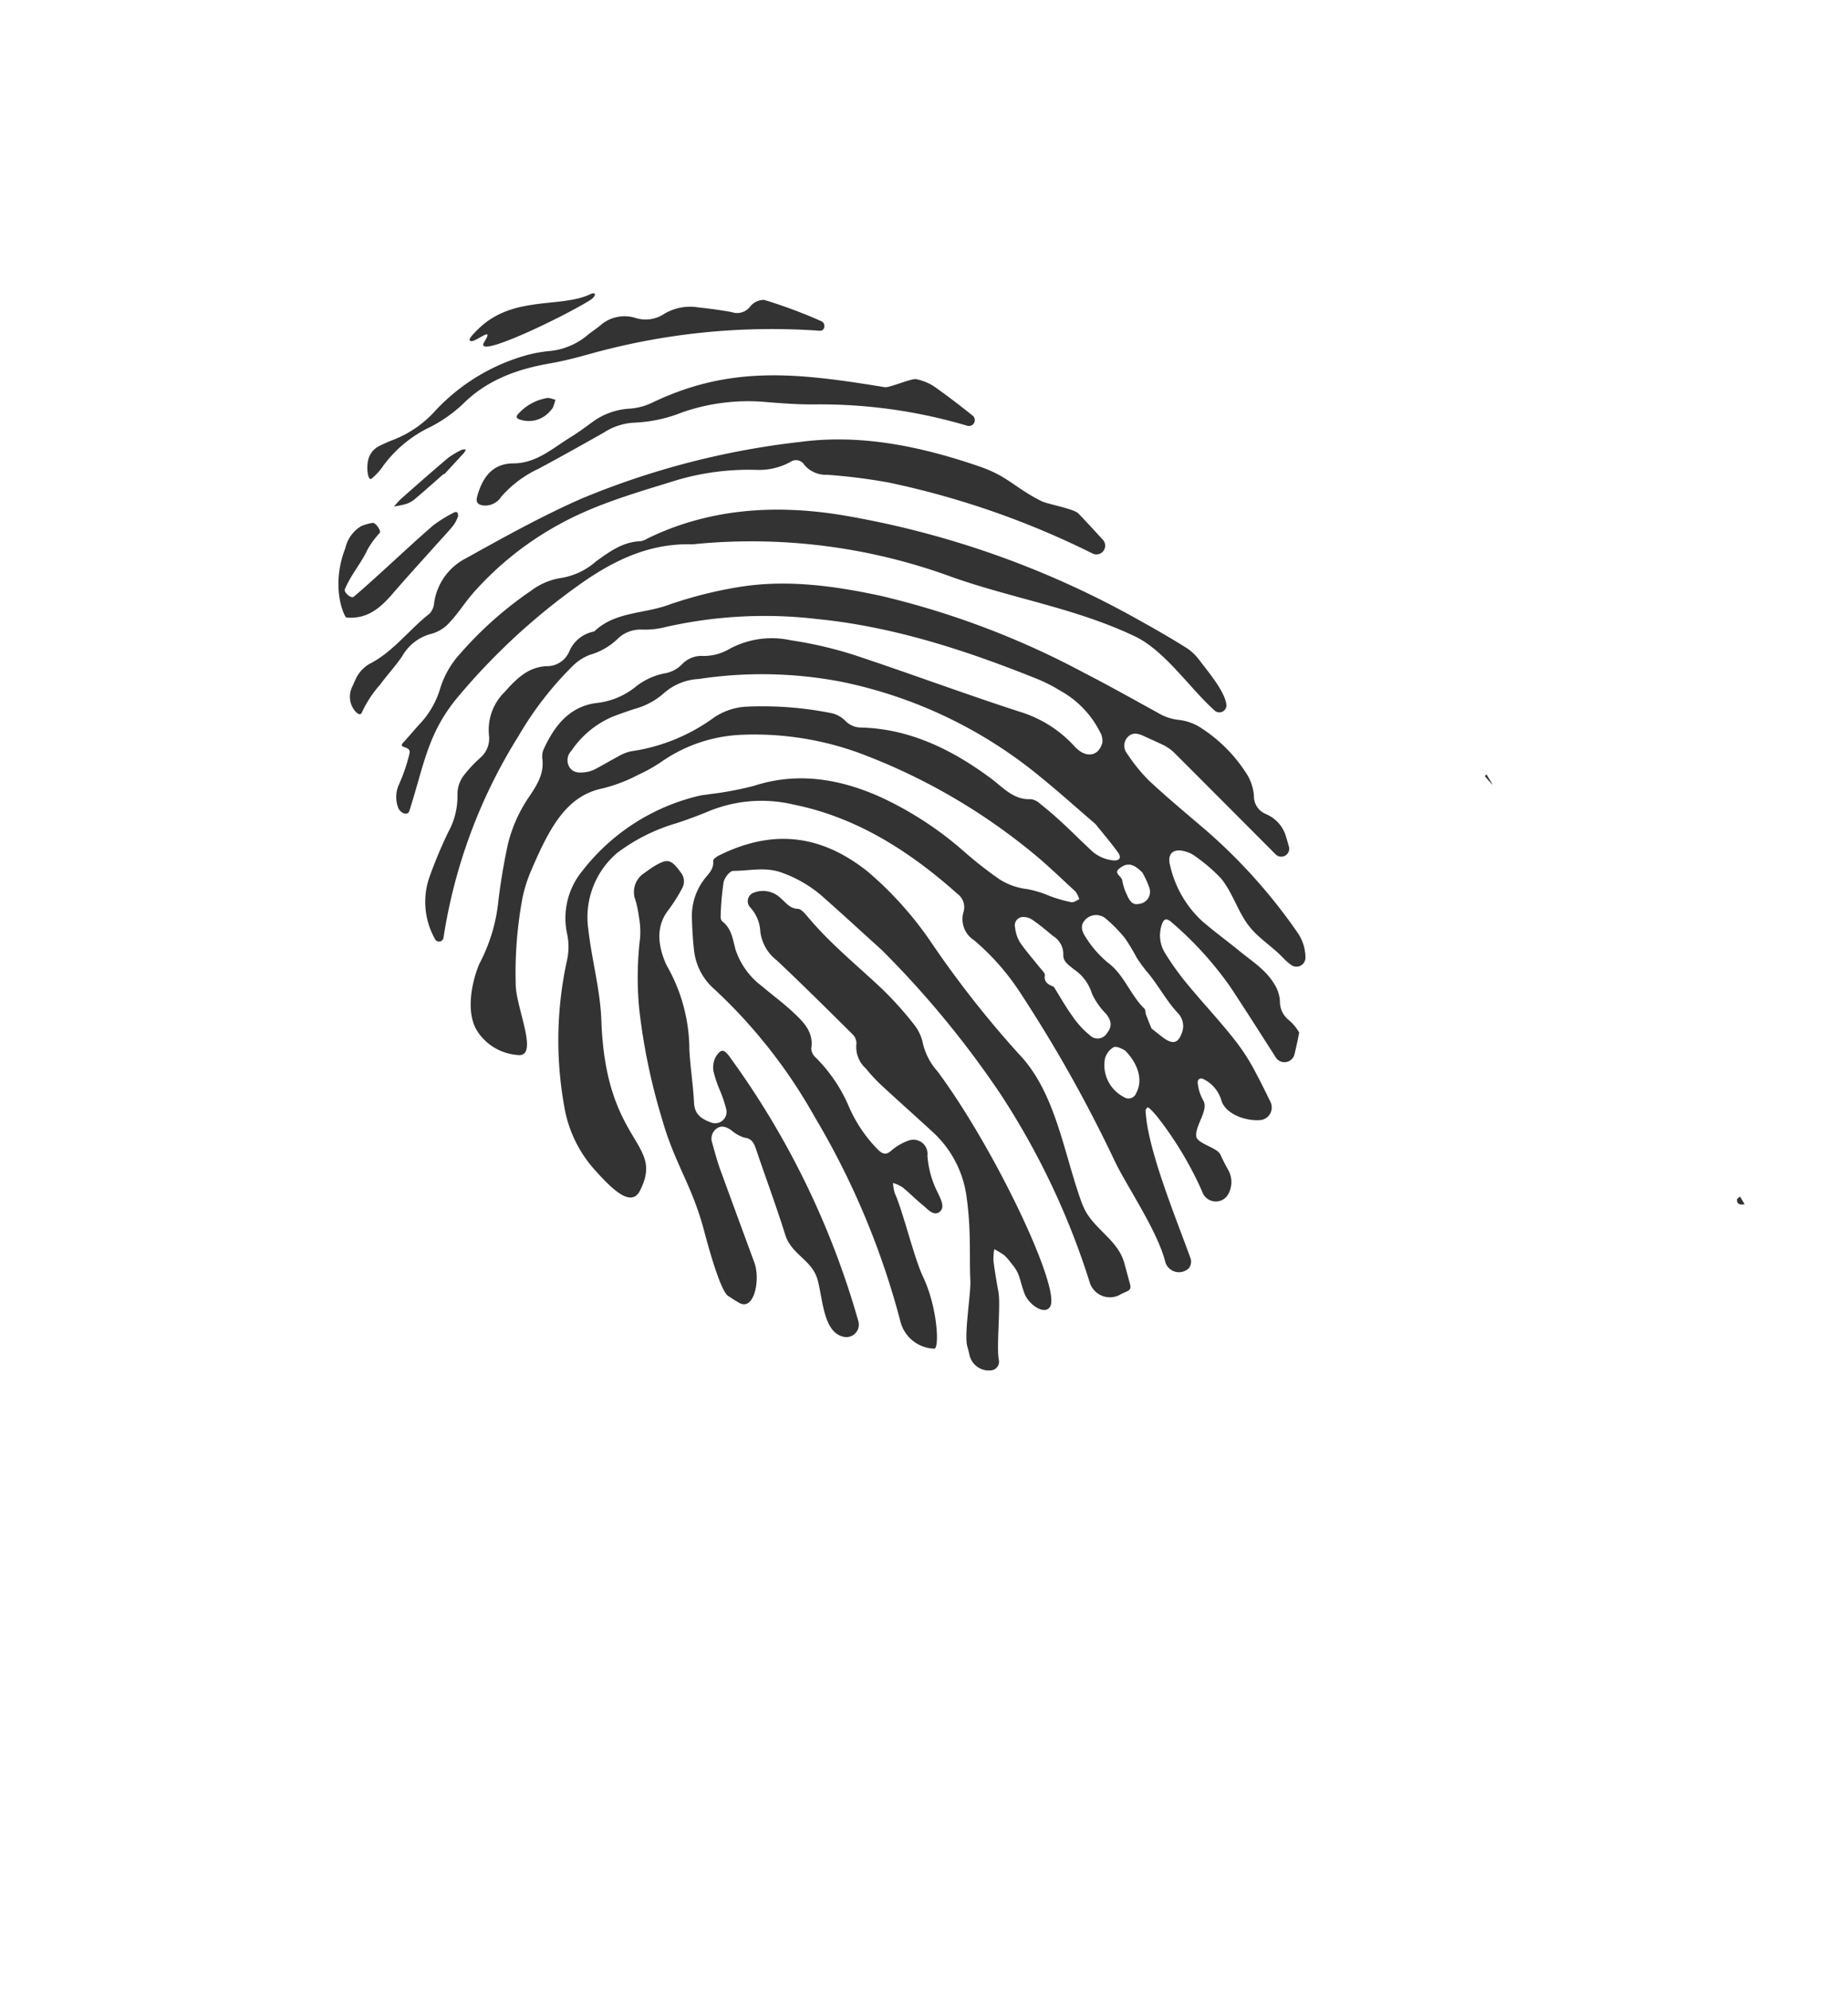 <svg xmlns="http://www.w3.org/2000/svg" xmlns:xlink="http://www.w3.org/1999/xlink" width="209.205" height="225.217" viewBox="0 0 209.205 225.217"><defs><clipPath id="clip-path"><rect x="-22" width="134.893" height="181.693" fill="none"></rect></clipPath><clipPath id="clip-path-2"><rect id="Rectangle_7" data-name="Rectangle 7" width="446.893" height="181.693" fill="#333"></rect></clipPath></defs><g id="Header" transform="translate(-14.585 43.26) rotate(-31)"><g id="Scroll_Group_4" data-name="Scroll Group 4" transform="translate(21 29.982)" clip-path="url(#clip-path)" style="isolation: isolate"><g id="Group_5" data-name="Group 5"><g id="Group_3" data-name="Group 3" clip-path="url(#clip-path-2)"><path id="Path_13" data-name="Path 13" d="M157.653,212.94q-.346,1.1-1.1,2.886a3.775,3.775,0,0,0-.332,1.3,4.433,4.433,0,0,1-.275,1.24q-.029.03-.346.52a1.056,1.056,0,0,0-.26.577.474.474,0,0,0,.029.144,11.074,11.074,0,0,0-.318,1.27,2.158,2.158,0,0,1-.519,1.154,1.735,1.735,0,0,1-1.53-1.356q-.2-1.067-.4-2.165-.289-.6-.75-1.789a2.008,2.008,0,0,1-.606-1.182q-.116-.721-.2-1.385c-.019-.1-.149-.246-.389-.447s-.361-.38-.361-.534a2.7,2.7,0,0,1,.029-.634,1.112,1.112,0,0,0-.115-.635,16.191,16.191,0,0,1-1.5-3.781q-.461-.144-.952-.26-.635-.2-.635-.577a.606.606,0,0,1,.173-.376q0-.029,1.934-.231a8.6,8.6,0,0,0,1.5.289q-.029,0,1.314-.144t2.005-.144c.327,0,.52.038.577.115a1.026,1.026,0,0,1,.376.6q0,.373-1.068.46a3.9,3.9,0,0,0-1.313.229.73.73,0,0,0-.1.459,11.761,11.761,0,0,0,.49,2.61q.4,1.52.664,2.236.374.861.895,2.036.173.4.375.4.376,0,.924-1.414.664-1.76.779-1.933a15.482,15.482,0,0,1,1.818-4.126q-.058-.144-.837-.173l-.953-.029a7.133,7.133,0,0,1-.764-.548.545.545,0,0,1-.072-.808H159.5q2.481-.29,3.117-.289a1.072,1.072,0,0,1,.577.086,1.03,1.03,0,0,1,.375.608q0,.319-.649.406c-.433.057-.862.106-1.284.144a4.7,4.7,0,0,1-.492,1.187.821.821,0,0,0-.057.348,14.454,14.454,0,0,0,1.154,3.967,5.117,5.117,0,0,1,.491.868q.289.927.924,1.014.866.145,1.356-1.274.374-1.072.721-2.114a8.094,8.094,0,0,1,.245-1.26,5.809,5.809,0,0,0,.217-1.317,2.011,2.011,0,0,0-.23-.956,6.15,6.15,0,0,0-1.357-.406.587.587,0,0,1-.114-.376c0-.424.153-.676.461-.753a47.127,47.127,0,0,1,5.455.173c.231,0,.346.076.346.231q0,.666-1.76.956c-.347.057-.625.348-.837.869q-.145.434-.289.9-.376,1.131-1.241,3.333-.2.347-.577,1.159a6.252,6.252,0,0,1-.4,1.651q-.145.2-1.126,2.347c-.02.019-.125.169-.317.449a1.328,1.328,0,0,0-.289.623.317.317,0,0,0,.029.145q-.087.231-.318,1.275a1.933,1.933,0,0,1-.548,1.159,2.93,2.93,0,0,1-1.154-1.447,9.625,9.625,0,0,1-.78-2.055q-.259-.608-.721-1.794a35.5,35.5,0,0,1-1.673-3.416,10.21,10.21,0,0,1-.289-1.071.652.652,0,0,1-.389.39.756.756,0,0,0-.419.389" transform="translate(-34.823 -48.879)" fill="#333"></path><path id="Path_14" data-name="Path 14" d="M187.271,218.067a.742.742,0,0,1,.231.461q0,.751-2.857.751-.116,0-1.559-.058-2.625-.087-2.626-.693a1.006,1.006,0,0,1,.4-.634,1.018,1.018,0,0,0,.4.086q.953,0,.953-2.02a14.164,14.164,0,0,0-.173-1.991,2.933,2.933,0,0,0,.173-1.27v-1.414a6.376,6.376,0,0,1,0-1.3,8.917,8.917,0,0,0,0-1.5,9.555,9.555,0,0,1-.318-1.154l.029-.837a.887.887,0,0,0-.231-.75q-1.443.058-1.5-.924.114-.259,1.125-.577h1.789a4.376,4.376,0,0,1,1.674.2q.519.375.519,2.886,0,.981-.086,2.424-.087,1.674-.087,1.7a12.747,12.747,0,0,0,.059,1.646q.086,1.3.086,1.645a10.357,10.357,0,0,0,.028,2.02,1.788,1.788,0,0,0,.347.808,3.843,3.843,0,0,0,1.616.491m-1.443-19.277a5.062,5.062,0,0,1-1.356,1.616.928.928,0,0,1-.635.26,1.829,1.829,0,0,1-1.4-.967,3.293,3.293,0,0,1-.679-1.89,1.52,1.52,0,0,1,.462-1.14,1.6,1.6,0,0,1,1.154-.447,2.343,2.343,0,0,1,1.675.693,2.418,2.418,0,0,1,.779,1.875" transform="translate(-42.653 -46.445)" fill="#333"></path><path id="Path_15" data-name="Path 15" d="M197.174,219.963c.347.1.7.193,1.068.289q.693.26.693.635a.845.845,0,0,1-.26.548q-4.386-.231-4.5.115a6.553,6.553,0,0,1-1.962-.144.656.656,0,0,1-.144-.376q0-.693,1.327-.953a18.971,18.971,0,0,0,.433-4.713q-.03.9-.086-5c0-.116.014-.323.043-.622s.044-.525.044-.679q0-1.128-.808-1.243a4.893,4.893,0,0,1-1.212-.2c.039-.753.24-1.127.606-1.127a6.682,6.682,0,0,1,.692.1,6.181,6.181,0,0,0,1.069.1,7.257,7.257,0,0,0,1.846-.26l.462.317a9.188,9.188,0,0,0,.289,2.078,20.355,20.355,0,0,1,2.337-1.89,2.766,2.766,0,0,1,1.472-.447q.26,0,.664.028a11.623,11.623,0,0,1,1.327.173,3.425,3.425,0,0,1,1.212.4q2.078,1.358,2.078,5.685,0,.838-.086,2.4t-.087,2.222q0,2.194.75,2.742a.953.953,0,0,1,.231-.029q.548,0,.549.75,0,.548-.376.663a9.552,9.552,0,0,1-2.971.173,20.018,20.018,0,0,0-3,.029c-.155.018-.26-.144-.318-.491a1.055,1.055,0,0,1,.028-.605q.577-.29,1.183-.549a1.96,1.96,0,0,0,.982-1.789q0-1.645-.115-4.935a20.937,20.937,0,0,0-.4-4.415,2.427,2.427,0,0,0-2.193-.924,2.322,2.322,0,0,0-.663.086q-2.6.925-2.6,6.551a48.06,48.06,0,0,0,.4,5.31" transform="translate(-45.4 -48.861)" fill="#333"></path><path id="Path_16" data-name="Path 16" d="M225.722,220.5a5.331,5.331,0,0,0-1.443.721,3.764,3.764,0,0,1-2.107.491,6.633,6.633,0,0,1-5.108-2.506,8.012,8.012,0,0,1-1.818-5.242,7.514,7.514,0,0,1,2.4-5.732q.087-.259.837-.548a5.13,5.13,0,0,0,1.01-.489,3.448,3.448,0,0,1,2.222-.691,7.342,7.342,0,0,1,3.03.718,4.018,4.018,0,0,1,1.472,1.925,6.817,6.817,0,0,1,.866,2.931,1.232,1.232,0,0,1-.55,1.208,7.92,7.92,0,0,1-2.143.144h-2.114a17.742,17.742,0,0,0-3,.187q-.653.159-.651,1.371a6.629,6.629,0,0,0,.868,3.146q.926,1.79,2.114,1.875l.869.26q.637.116,1.708-.866a6.409,6.409,0,0,0,1.332-1.587q.2-.548.4-1.1.348-.866.724-.866.665,0,.666,1.1a4.828,4.828,0,0,1-.577,2.049,4.9,4.9,0,0,1-1.01,1.5m-1.616-8.767a1.31,1.31,0,0,0,.173-.688,3.142,3.142,0,0,0-.866-2.023,2.491,2.491,0,0,0-1.9-1.018,2.4,2.4,0,0,0-1.76.918,2.774,2.774,0,0,0-.837,1.864,2.821,2.821,0,0,0,.043.416,2.866,2.866,0,0,1,.044.416v.143q0,.832.4.918a2.048,2.048,0,0,0,.577.057,12.03,12.03,0,0,0,2.4-.258q1.47-.315,1.731-.745" transform="translate(-50.948 -48.879)" fill="#333"></path><path id="Path_17" data-name="Path 17" d="M244.075,221.051q-.26.057-1.818.6a5.276,5.276,0,0,1-1.587.289,6.053,6.053,0,0,1-1.356-.174,3.01,3.01,0,0,1-.909-.418,3.067,3.067,0,0,0-.909-.418,1.323,1.323,0,0,0-.779.231,2.161,2.161,0,0,1-.721.289q-.231,0-.26-.317a23.428,23.428,0,0,1,.895-5.714l.605.231q.376,1.241.794,2.5a4.259,4.259,0,0,0,1.833,2.179,3.314,3.314,0,0,0,1.9.692,2.083,2.083,0,0,0,1.659-.763,2.731,2.731,0,0,0,.65-1.83,2.929,2.929,0,0,0-.115-.805,3.594,3.594,0,0,0-1.991-2.478q-.058-.028-2.943-.921a4.817,4.817,0,0,1-2.656-1.728,1.864,1.864,0,0,1-.346-1.152,5.875,5.875,0,0,1,.49-2.074,1.335,1.335,0,0,1,.476-.518,2.753,2.753,0,0,0,.462-.389q.072-.1.419-.706a1.469,1.469,0,0,1,.519-.605,4.922,4.922,0,0,1,2.424-.547,8.576,8.576,0,0,1,1.414.115,1.8,1.8,0,0,0,.707-.029,3.852,3.852,0,0,1,.621-.086.842.842,0,0,1,.376.085q.46.227.982,4.017l-.4.169a7.933,7.933,0,0,1-1.789-1.659,4.453,4.453,0,0,0-2.078-1.43,3.483,3.483,0,0,0-.895-.143,1.122,1.122,0,0,0-1.154.75,3.743,3.743,0,0,0-.144,1.267q-.059,1.441,2.049,2.16,1.933.663,3.9,1.324A3.421,3.421,0,0,1,246.5,216.3a4.943,4.943,0,0,1-.058.749,5.014,5.014,0,0,1-.837,2.188,16.72,16.72,0,0,1-1.529,1.815" transform="translate(-55.796 -48.879)" fill="#333"></path><path id="Path_18" data-name="Path 18" d="M267.022,212.516q.374-.029,1.154.721t.779,1.154a5.761,5.761,0,0,1-.26,2.136,1.126,1.126,0,0,1-.953.635l-1.673.115a2.448,2.448,0,0,1-1.314-.3,3.268,3.268,0,0,1-1.14-.707,1.651,1.651,0,0,1-.433-1.125,3.34,3.34,0,0,1,1.5-2.4q.26,0,2.337-.231" transform="translate(-62.295 -50.301)" fill="#333"></path><path id="Path_19" data-name="Path 19" d="M289.779,218.288a1.681,1.681,0,0,1,.289.6c0,.04-.048.063-.144.073a.333.333,0,0,0-.2.072q-.346.318-6.522,0c-.116,0-.221-.115-.318-.346-.076-.173-.153-.346-.231-.52a4.813,4.813,0,0,1,1.327-.663q.981-.374.982-.866a17.432,17.432,0,0,0-.231-3.059,1.123,1.123,0,0,0,.086-.982,1.069,1.069,0,0,1-.029-.26,2.2,2.2,0,0,1,.116-.635c.1-.346.153-.548.172-.606a17.969,17.969,0,0,0-.028-2.251,20.792,20.792,0,0,1,0-2.77,4.9,4.9,0,0,0,.057-.953,4.229,4.229,0,0,0-.4-.837,3.842,3.842,0,0,0,.375-1.154,1.41,1.41,0,0,0-.13-.39,2.232,2.232,0,0,1-.13-.851q.23-4.444-.577-4.733a1.136,1.136,0,0,0-.519,0,4.657,4.657,0,0,1-.636.086,1.061,1.061,0,0,1-.534-.158.455.455,0,0,1-.274-.389q0-.347.779-.52.317-.057,1.457-.173a6.554,6.554,0,0,1,1.4-.058,1.011,1.011,0,0,1,.3.087,1,1,0,0,0,.332.087l.317-.174a1.9,1.9,0,0,1,1.184.347,14.356,14.356,0,0,1,.144,2.565,13.731,13.731,0,0,1-.116,2.766l.2.923a6.7,6.7,0,0,1-.318,2.133,5.152,5.152,0,0,1,.115,1.008,12.35,12.35,0,0,1,.029,1.931q-.058.98-.115,1.96-.03,1.182.115,3.256.143,2.191.144,3.257a2.038,2.038,0,0,0,1.53,2.191" transform="translate(-66.814 -46.376)" fill="#333"></path><path id="Path_20" data-name="Path 20" d="M305.3,221.189a5.648,5.648,0,0,0-1.154.26,4.3,4.3,0,0,1-1.184.231,3.555,3.555,0,0,1-.779-.129,3.525,3.525,0,0,0-.779-.13q-.087-.058-1.212-.463a2.937,2.937,0,0,1-1.154-.664q-.866-1.037-1.7-2.077a4.357,4.357,0,0,1-.866-1.675,12.445,12.445,0,0,1-.2-2.885,2.875,2.875,0,0,1,.664-2.02q-.173-1.182,2.251-3.088,2.308-1.817,3.578-1.818a5.818,5.818,0,0,1,4.068,1.155,19.36,19.36,0,0,1,2.367,3.405,4.791,4.791,0,0,1,.692,2.511,9.749,9.749,0,0,1-1.1,3.982l-1.155,1.761a7.629,7.629,0,0,1-1.154.894q-.953.578-1.183.751m.895-7.272a2.661,2.661,0,0,0,.26-1.154,4.669,4.669,0,0,0-.375-1.674.814.814,0,0,0,.115-.4,3.982,3.982,0,0,0-1.427-2.713q-.234-.23-1.137-.173c-.407.039-.805.086-1.193.144a2.439,2.439,0,0,0-1.966,1.24,4.521,4.521,0,0,0-.771,2.51,2.8,2.8,0,0,0,.072.65q.072.3.159.606a1.034,1.034,0,0,1,.029.534q-.145.346-.26.663a1.31,1.31,0,0,0-.087.693q.547,2.885.577,2.943a4.929,4.929,0,0,0,1.53,2.51,2.37,2.37,0,0,0,.721.318,1.476,1.476,0,0,0,.721.115,4.032,4.032,0,0,0,2.366-1.644,24.315,24.315,0,0,0,1.01-2.771,2.187,2.187,0,0,0,.087-.635,7.011,7.011,0,0,0-.433-1.759" transform="translate(-70.124 -48.932)" fill="#333"></path><path id="Path_21" data-name="Path 21" d="M332.521,219.211c-.039.134-.2.2-.491.2a3.273,3.273,0,0,1-1.53-.318.476.476,0,0,0-.26-.057,3.936,3.936,0,0,0-.88.187,3.9,3.9,0,0,1-.967.189q-1.126,0-.952-2.02l-.173-.029a9.89,9.89,0,0,0-1.385,1.171,2.455,2.455,0,0,1-1.472.879,1.219,1.219,0,0,1-.924-.52,1.533,1.533,0,0,1-.692.144,3.059,3.059,0,0,1-1.588-.6q-.692-.488-1.356-.976a6.261,6.261,0,0,1-1.314-2.012,7.742,7.742,0,0,1-.879-2.243,15.767,15.767,0,0,1,.028-1.61q.087-1.264.087-1.609a5.452,5.452,0,0,1,1.3-2.86,4.957,4.957,0,0,1,2.482-2.027,7.9,7.9,0,0,0,.924-.23,2.642,2.642,0,0,1,1.327-.4,3.848,3.848,0,0,1,1.457.461,3.275,3.275,0,0,0,1.631.4c.192-.115.289-.366.289-.751a6.381,6.381,0,0,0-.087-.866,6.722,6.722,0,0,1-.086-.75v-5.137q0-.634-.808-.634-.144,0-.49.028c-.231.02-.414.029-.549.029q-1.3,0-1.3-.692a.625.625,0,0,1,.289-.462,3.643,3.643,0,0,1,1.3-.231,6.446,6.446,0,0,1,1.327-.029q.26.03,1.7,0a3.867,3.867,0,0,1,1.529.144,1.327,1.327,0,0,1,.751,1.183q-.116.808-.2,2.482c.019.173.058.447.115.822a6.262,6.262,0,0,1,.087.88,2.442,2.442,0,0,1-.1.693,12.864,12.864,0,0,0-.1,2.394q0,2.078.044,2.165a4.23,4.23,0,0,1,.043,1.212q-.028.607-.086,1.24a1.688,1.688,0,0,0,.13.55,1.826,1.826,0,0,1,.13.634,2.052,2.052,0,0,1-.028.318,6.181,6.181,0,0,0-.231,1.1,18.709,18.709,0,0,0,.115,3.059v1.731q.029,1.27.606,1.385a3.876,3.876,0,0,0,.664.028,1.226,1.226,0,0,1,.692.174,5.6,5.6,0,0,1-.029.606,3.117,3.117,0,0,1-.086.577M327.1,207.149a.613.613,0,0,0-.188-.592q-.245-.216-.505-.418a2.912,2.912,0,0,1-1.327-.4,11.79,11.79,0,0,0-1.53.058,1.129,1.129,0,0,0-.548.375q-.376.433-.462.52a2.961,2.961,0,0,0-.577.318,7.371,7.371,0,0,0-.693,2.511,21.565,21.565,0,0,0-.289,3.289,5.58,5.58,0,0,0,.057.924q.373,1.732.431,1.905a3.666,3.666,0,0,0,.776,1.644,1.881,1.881,0,0,0,1.608.231,5.909,5.909,0,0,0,1.322-.376,5.253,5.253,0,0,0,2.269-2.712,22.9,22.9,0,0,0,.144-3.52q0-.433.057-1.025c.039-.394.058-.659.058-.793a3.771,3.771,0,0,0-.606-1.933" transform="translate(-75.186 -46.348)" fill="#333"></path><path id="Path_22" data-name="Path 22" d="M354.752,225.153a5.134,5.134,0,0,1-2.8,3.03,9.94,9.94,0,0,1-4.386.923,9.514,9.514,0,0,1-3.607-.634,3.327,3.327,0,0,1-1.63-1.383,3.852,3.852,0,0,1-.679-2.133,2.22,2.22,0,0,1,.52-1.5,3.645,3.645,0,0,1,1.587-.721,1.714,1.714,0,0,0,1.3-1.153l-2.194-.518a1.673,1.673,0,0,1-1.327-1.557,7.03,7.03,0,0,1,.029-2.275,2.934,2.934,0,0,1,1.327-1.327q.866-.46.866-.893a1.268,1.268,0,0,0-.072-.389,2.281,2.281,0,0,0-.736-.707,2.4,2.4,0,0,1-.866-1.008,4.077,4.077,0,0,1-.231-1.354,6.64,6.64,0,0,1,.144-1.211q.173-.979.2-1.3,2.453-2.623,4.473-2.623a33.526,33.526,0,0,1,4.1.75,2.687,2.687,0,0,1,2.424-1.01q1.875,0,1.875,1.184a3,3,0,0,1-.981,1.818.819.819,0,0,1-.549.23,1.023,1.023,0,0,1-.721-.346,1.317,1.317,0,0,1-.4-.722.892.892,0,0,0-.346-.115q-.144,0-.144.2a10.33,10.33,0,0,0,.318,1.184,6.673,6.673,0,0,1,.318,1.875,3.909,3.909,0,0,1-.173,1.182,4.353,4.353,0,0,1-3.405,2.771l-4.213.578q-1.878.346-1.385,1.933a.926.926,0,0,0,.953.721c.115,0,.278-.008.49-.028s.365-.029.462-.029a.673.673,0,0,1,.605.26,4.506,4.506,0,0,1,1.1-.086h1.183q1.068-.029,1.183-.173a15.259,15.259,0,0,0,2.453.433,3.206,3.206,0,0,1,2.222,1.846,6.312,6.312,0,0,1,.895,3.175,3.114,3.114,0,0,1-.173,1.1m-10.186,1.01c-.1.057-.192.12-.289.188a.275.275,0,0,0-.144.217c0,.058.067.144.2.26a15.394,15.394,0,0,0,1.124,1.125,2.847,2.847,0,0,0,1.3.4,4.394,4.394,0,0,0,.649-.087,5.006,5.006,0,0,1,.881-.086,5.575,5.575,0,0,0,2.569-.548,2.578,2.578,0,0,0,1.558-1.962,6.791,6.791,0,0,1,.231-1.356,2.389,2.389,0,0,0-.115-.693q-.577-1.933-3.319-1.933a6.394,6.394,0,0,0-3,.721,3.044,3.044,0,0,0-1.731,1.876q-.03.115.086,1.875M349.587,211q-.144-.69-.4-2.1a1.894,1.894,0,0,0-.635-1.237,1.852,1.852,0,0,0-1.27-.489q-1.616,0-2.4,2.214a11.72,11.72,0,0,0-.028,2.071q.057,1.092.115,1.495a3.024,3.024,0,0,0,.606,1.351,2.8,2.8,0,0,0,.981.489,2.075,2.075,0,0,0,1.068.172,1.9,1.9,0,0,0,1.443-.92,3.755,3.755,0,0,0,.347-1.725,4.221,4.221,0,0,1,.116-.662,2.225,2.225,0,0,0,.057-.66" transform="translate(-80.825 -48.798)" fill="#333"></path><path id="Path_23" data-name="Path 23" d="M372.409,220.5a5.33,5.33,0,0,0-1.443.721,3.764,3.764,0,0,1-2.107.491,6.633,6.633,0,0,1-5.108-2.506,8.012,8.012,0,0,1-1.818-5.242,7.514,7.514,0,0,1,2.4-5.732q.087-.259.837-.548a5.134,5.134,0,0,0,1.01-.489,3.448,3.448,0,0,1,2.222-.691,7.343,7.343,0,0,1,3.03.718,4.018,4.018,0,0,1,1.472,1.925,6.817,6.817,0,0,1,.866,2.931,1.232,1.232,0,0,1-.55,1.208,7.919,7.919,0,0,1-2.143.144h-2.114a17.742,17.742,0,0,0-3,.187q-.653.159-.651,1.371a6.629,6.629,0,0,0,.868,3.146q.926,1.79,2.114,1.875l.869.26q.637.116,1.708-.866a6.41,6.41,0,0,0,1.332-1.587q.2-.548.4-1.1.348-.866.724-.866.665,0,.666,1.1a4.828,4.828,0,0,1-.577,2.049,4.9,4.9,0,0,1-1.01,1.5m-1.616-8.767a1.31,1.31,0,0,0,.173-.688,3.141,3.141,0,0,0-.866-2.023,2.491,2.491,0,0,0-1.9-1.018,2.4,2.4,0,0,0-1.76.918,2.774,2.774,0,0,0-.837,1.864,2.815,2.815,0,0,0,.043.416,2.857,2.857,0,0,1,.044.416v.143q0,.832.4.918a2.046,2.046,0,0,0,.577.057,12.03,12.03,0,0,0,2.4-.258q1.47-.315,1.731-.745" transform="translate(-85.668 -48.879)" fill="#333"></path><path id="Path_24" data-name="Path 24" d="M395.638,212.516q.374-.029,1.154.721t.779,1.154a5.761,5.761,0,0,1-.26,2.136,1.127,1.127,0,0,1-.953.635l-1.673.115a2.448,2.448,0,0,1-1.314-.3,3.269,3.269,0,0,1-1.14-.707,1.651,1.651,0,0,1-.433-1.125,3.34,3.34,0,0,1,1.5-2.4q.26,0,2.337-.231" transform="translate(-92.738 -50.301)" fill="#333"></path><path id="Path_25" data-name="Path 25" d="M418.881,219.669a10.98,10.98,0,0,0-.318,1.265,2.142,2.142,0,0,1-.519,1.15,1.735,1.735,0,0,1-1.53-1.356q-.2-1.067-.4-2.164-.288-.606-.75-1.789a2.008,2.008,0,0,1-.606-1.183q-.116-.721-.2-1.385c-.019-.1-.149-.246-.389-.448s-.361-.379-.361-.534a2.7,2.7,0,0,1,.029-.634,1.114,1.114,0,0,0-.115-.635,16.182,16.182,0,0,1-1.5-3.781c-.308-.1-.625-.182-.952-.259q-.636-.2-.636-.578a.6.6,0,0,1,.173-.375q0-.03,1.934-.231a8.609,8.609,0,0,0,1.5.289q-.029,0,1.314-.144t2.005-.144c.327,0,.52.038.577.115a1.029,1.029,0,0,1,.376.6q0,.373-1.068.459a3.913,3.913,0,0,0-1.313.23.728.728,0,0,0-.1.459,11.769,11.769,0,0,0,.49,2.609q.4,1.518.664,2.236a3.5,3.5,0,0,1,.548,1.06v.574a.431.431,0,0,0,.347.4q.893.145,1.385-1.068.347-.923.693-1.875a7.593,7.593,0,0,1,.476-1.617,5.891,5.891,0,0,0,.447-1.818,1.318,1.318,0,0,0-.174-.692,4.476,4.476,0,0,0-1.356-.433.583.583,0,0,1-.116-.376c0-.4.154-.643.462-.721a47.576,47.576,0,0,1,5.455.166c.231.023.347.112.347.266q0,.662-1.761.949-.519.087-.837.863c-.1.307-.192.6-.289.891q-.376,1.122-1.212,3.305-.231.374-.606,1.15a5.816,5.816,0,0,1-.4,1.638q-.145.2-1.126,2.329-.029.029-.346.518a1.046,1.046,0,0,0-.26.575.473.473,0,0,0,.029.143" transform="translate(-97.194 -48.932)" fill="#333"></path><path id="Path_26" data-name="Path 26" d="M438.907,218.067a.742.742,0,0,1,.231.461q0,.751-2.857.751-.116,0-1.559-.058-2.625-.087-2.626-.693a1.006,1.006,0,0,1,.4-.634,1.018,1.018,0,0,0,.4.086q.953,0,.953-2.02a14.081,14.081,0,0,0-.173-1.991,2.918,2.918,0,0,0,.173-1.27v-1.414a6.356,6.356,0,0,1,0-1.3,8.938,8.938,0,0,0,0-1.5,9.524,9.524,0,0,1-.318-1.154l.029-.837a.887.887,0,0,0-.231-.75q-1.443.058-1.5-.924.115-.259,1.125-.577h1.789a4.376,4.376,0,0,1,1.674.2q.519.375.519,2.886,0,.981-.086,2.424-.087,1.674-.087,1.7a12.749,12.749,0,0,0,.059,1.646q.086,1.3.086,1.645a10.348,10.348,0,0,0,.028,2.02,1.787,1.787,0,0,0,.347.808,3.842,3.842,0,0,0,1.616.491m-1.443-19.277a5.063,5.063,0,0,1-1.356,1.616.927.927,0,0,1-.635.26,1.829,1.829,0,0,1-1.4-.967,3.293,3.293,0,0,1-.678-1.89,1.52,1.52,0,0,1,.462-1.14,1.6,1.6,0,0,1,1.154-.447,2.343,2.343,0,0,1,1.675.693,2.418,2.418,0,0,1,.779,1.875" transform="translate(-102.214 -46.445)" fill="#333"></path><path id="Path_27" data-name="Path 27" d="M448.811,219.963c.347.1.7.193,1.068.289q.693.26.693.635a.845.845,0,0,1-.26.548q-4.386-.231-4.5.115a6.554,6.554,0,0,1-1.963-.144.657.657,0,0,1-.144-.376q0-.693,1.328-.953a18.932,18.932,0,0,0,.433-4.713q-.029.9-.086-5c0-.116.014-.323.043-.622s.043-.525.043-.679q0-1.128-.808-1.243a4.893,4.893,0,0,1-1.212-.2c.039-.753.24-1.127.606-1.127a6.675,6.675,0,0,1,.692.1,6.181,6.181,0,0,0,1.069.1,7.259,7.259,0,0,0,1.846-.26l.462.317a9.194,9.194,0,0,0,.288,2.078,20.37,20.37,0,0,1,2.337-1.89,2.766,2.766,0,0,1,1.472-.447q.26,0,.664.028a11.625,11.625,0,0,1,1.327.173,3.426,3.426,0,0,1,1.212.4q2.078,1.358,2.078,5.685,0,.838-.086,2.4t-.087,2.222q0,2.194.75,2.742a.953.953,0,0,1,.231-.029q.548,0,.549.75,0,.548-.375.663a9.553,9.553,0,0,1-2.972.173,20.018,20.018,0,0,0-3,.029c-.155.018-.26-.144-.318-.491a1.056,1.056,0,0,1,.028-.605q.577-.29,1.183-.549a1.96,1.96,0,0,0,.982-1.789q0-1.645-.115-4.935a20.941,20.941,0,0,0-.4-4.415,2.427,2.427,0,0,0-2.193-.924,2.323,2.323,0,0,0-.663.086q-2.6.925-2.6,6.551a48.063,48.063,0,0,0,.4,5.31" transform="translate(-104.961 -48.861)" fill="#333"></path><path id="Path_28" data-name="Path 28" d="M477.358,220.5a5.334,5.334,0,0,0-1.443.721,3.764,3.764,0,0,1-2.107.491,6.633,6.633,0,0,1-5.108-2.506,8.012,8.012,0,0,1-1.818-5.242,7.514,7.514,0,0,1,2.4-5.732q.087-.259.837-.548a5.13,5.13,0,0,0,1.01-.489,3.448,3.448,0,0,1,2.222-.691,7.343,7.343,0,0,1,3.03.718,4.018,4.018,0,0,1,1.472,1.925,6.816,6.816,0,0,1,.866,2.931,1.232,1.232,0,0,1-.55,1.208,7.919,7.919,0,0,1-2.143.144h-2.114a17.741,17.741,0,0,0-3,.187q-.653.159-.651,1.371a6.629,6.629,0,0,0,.868,3.146q.926,1.79,2.114,1.875l.869.26q.636.116,1.708-.866a6.408,6.408,0,0,0,1.332-1.587q.2-.548.4-1.1.348-.866.724-.866.665,0,.666,1.1a4.827,4.827,0,0,1-.577,2.049,4.893,4.893,0,0,1-1.01,1.5m-1.616-8.767a1.309,1.309,0,0,0,.173-.688,3.142,3.142,0,0,0-.866-2.023,2.491,2.491,0,0,0-1.9-1.018,2.4,2.4,0,0,0-1.76.918,2.774,2.774,0,0,0-.837,1.864,2.817,2.817,0,0,0,.043.416,2.855,2.855,0,0,1,.043.416v.143q0,.832.4.918a2.048,2.048,0,0,0,.577.057,12.031,12.031,0,0,0,2.4-.258q1.47-.315,1.731-.745" transform="translate(-110.509 -48.879)" fill="#333"></path><path id="Path_29" data-name="Path 29" d="M501.209,207.352a3.593,3.593,0,0,1-.057,1.385,1.325,1.325,0,0,1-.693.144c-.115,0-.294-.009-.533-.028s-.418-.03-.534-.03a1.475,1.475,0,0,0-.808.174,1.3,1.3,0,0,0-.592.981q-.072.635-.159,1.24-.548,1.905-1.645,4.647-.924,2.308-1.818,4.588a6.052,6.052,0,0,1-.462,1.5q-.317.837-.635,1.7a1.645,1.645,0,0,0-.375.866,3.954,3.954,0,0,1-.288,1.01,8.146,8.146,0,0,0-.664.808q-.606,1.183-1.24,2.367a4.242,4.242,0,0,1-1.991,1.7,4.61,4.61,0,0,1-1.76.289,5.313,5.313,0,0,1-2.4-.491,1.965,1.965,0,0,1-1.154-1.788,3.777,3.777,0,0,1,.605-1.848,1.4,1.4,0,0,1,1.327-.663,1.469,1.469,0,0,1,.737.188,2.752,2.752,0,0,1,.794,1.024q.606,1.038.721,1.212a.766.766,0,0,0,.605.318q.78,0,1.76-1.357a4.022,4.022,0,0,0,.953-1.991,22.3,22.3,0,0,0,1.155-2.28,6.722,6.722,0,0,0,.086-1.038,4.423,4.423,0,0,0-.548-2.078q-.549-1.04-1.1-2.049-.116-.461-.318-1.356a8.314,8.314,0,0,0-.664-1.2,5.63,5.63,0,0,1-.692-1.429q-.376-1.672-1.414-4.876-.144-.318-.953-.577a4.47,4.47,0,0,1-1.212-.578,1.34,1.34,0,0,1-.028-.26q0-.547.895-.548a1.452,1.452,0,0,1,.4.05,5.711,5.711,0,0,0,1.327.151h2.481a3.365,3.365,0,0,0,.967-.028,4.825,4.825,0,0,1,.966-.058.639.639,0,0,1,.607.663.962.962,0,0,1-.26.664.58.58,0,0,1-.606.2,2.211,2.211,0,0,1-.808.03l-.289.289a5.066,5.066,0,0,0,.779,3.491,1.475,1.475,0,0,1,.2.779,5.545,5.545,0,0,0,.115.837q.029.086.938,1.515t1,1.515h.346a2.508,2.508,0,0,0,.318-1.068,8.61,8.61,0,0,1,.23-1.14,14.556,14.556,0,0,1,.692-1.343,2.852,2.852,0,0,0,.491-1.443,12.713,12.713,0,0,0,.548-1.759,1.7,1.7,0,0,0,.577-1.1.933.933,0,0,0-.144-.476q-.144-.245-.952-.245c-.192,0-.486.014-.88.043s-.649.043-.765.043a1.071,1.071,0,0,1-.26-.693q0-.72.78-.721,5.858,0,6.29.116" transform="translate(-114.42 -49.004)" fill="#333"></path><path id="Path_30" data-name="Path 30" d="M522.1,220.814a.639.639,0,0,1-.288.866q-.464-.029-1.414-.029a11.107,11.107,0,0,1-2.05-.721,4.149,4.149,0,0,1-.547-.721q-.376-.52-.578-.519c-.193,0-.461.195-.807.585a3.315,3.315,0,0,1-.779.733,6.228,6.228,0,0,1-2.8.673,5,5,0,0,1-2.712-.723,3.105,3.105,0,0,1-1.356-2.833,10.922,10.922,0,0,1,.173-1.735,2.792,2.792,0,0,1,2.423-2.169q1.876-.29,3.781-.608,1.961-.463,1.962-2.053v-1.33A3.789,3.789,0,0,0,517,209.1a1.612,1.612,0,0,0-1.732-1.272,1.72,1.72,0,0,0-1.269.49,2.153,2.153,0,0,0-.577,1.357,14.246,14.246,0,0,1-.173,1.472,1.275,1.275,0,0,1-1.269.953,2.392,2.392,0,0,1-1.6-.679,2,2,0,0,1-.766-1.514q0-1.154,1.559-2.021a5.184,5.184,0,0,1,2.625-.721,3.154,3.154,0,0,1,1.616-.433,5.892,5.892,0,0,1,2.323.693q1.572.721,1.833,1.327a10.559,10.559,0,0,1,.722,4.416q0,.722-.058,2.107t-.058,1.991a6.823,6.823,0,0,0,.432,2.886.931.931,0,0,0,.694.52q.721.116.808.144m-5.223-5.079c.037-.211.076-.424.115-.635a.948.948,0,0,0-.173-.635.476.476,0,0,0-.548-.2q-.606.231-1.847.577a4.006,4.006,0,0,1-.779-.029,1.176,1.176,0,0,0-.751.086,3.086,3.086,0,0,0-.893,1.588,1.108,1.108,0,0,0,.024.548,3.212,3.212,0,0,1,.12.519,3.191,3.191,0,0,0,.493,1.472,1.89,1.89,0,0,0,1.162.981,2.444,2.444,0,0,0,1.074,0,1.664,1.664,0,0,0,.958-.375,3.248,3.248,0,0,0,.928-1.847q.059-1.01.117-2.049" transform="translate(-120.424 -48.932)" fill="#333"></path><path id="Path_31" data-name="Path 31" d="M540.068,208.087a3.572,3.572,0,0,1,.057.634,2.205,2.205,0,0,1-.533,1.559,1.689,1.689,0,0,1-1.285.577,1.734,1.734,0,0,1-.433-.058,1.4,1.4,0,0,1-1.125-.866c-.039-.346-.086-.692-.144-1.038q-.231-.894-.692-.9-.578,0-1.169,1.155a2.662,2.662,0,0,0-.447,1.674,35.65,35.65,0,0,0-.174,4.184,19.536,19.536,0,0,0,.174,4.213q-.03.376.952.765t.981.707q0,.261-.461.635l-.924-.028c-.057.173-.23.249-.519.231h-.635q-1.211-.087-4.04,0a2.487,2.487,0,0,1-.086-.577q0-.547.693-.691a.828.828,0,0,0,.692-.922q0-.2.144-3.858.087-3.081.029-3.572a21.119,21.119,0,0,1-.231-3.166q0-1.095-.721-1.095a4.792,4.792,0,0,0-.634.057l-.346-.172a.933.933,0,0,1-.116-.4q0-.75,1.79-.75a8.286,8.286,0,0,1,1.76.188q.866.188.865.361,0,1.587.346,1.7a5.008,5.008,0,0,1,4.04-2.4,1.942,1.942,0,0,1,2.194,1.847" transform="translate(-125.229 -48.816)" fill="#333"></path><path id="Path_32" data-name="Path 32" d="M561.512,219.211c-.038.134-.2.2-.49.2a3.272,3.272,0,0,1-1.53-.318.479.479,0,0,0-.26-.057,3.934,3.934,0,0,0-.879.187,3.9,3.9,0,0,1-.968.189q-1.124,0-.952-2.02l-.173-.029a9.884,9.884,0,0,0-1.385,1.171,2.454,2.454,0,0,1-1.471.879,1.219,1.219,0,0,1-.924-.52,1.532,1.532,0,0,1-.691.144,3.06,3.06,0,0,1-1.589-.6q-.692-.488-1.355-.976a6.258,6.258,0,0,1-1.314-2.012,7.734,7.734,0,0,1-.879-2.243,15.95,15.95,0,0,1,.028-1.61q.087-1.264.088-1.609a5.448,5.448,0,0,1,1.3-2.86,4.957,4.957,0,0,1,2.482-2.027,7.856,7.856,0,0,0,.923-.23,2.647,2.647,0,0,1,1.328-.4,3.851,3.851,0,0,1,1.457.461,3.273,3.273,0,0,0,1.631.4c.191-.115.289-.366.289-.751a6.531,6.531,0,0,0-.087-.866,6.546,6.546,0,0,1-.086-.75v-5.137c0-.423-.27-.634-.808-.634-.1,0-.26.009-.491.028s-.414.029-.549.029q-1.3,0-1.3-.692a.623.623,0,0,1,.289-.462,3.654,3.654,0,0,1,1.3-.231,6.445,6.445,0,0,1,1.327-.029q.26.03,1.7,0a3.862,3.862,0,0,1,1.528.144,1.328,1.328,0,0,1,.752,1.183q-.117.808-.2,2.482c.02.173.058.447.115.822a6.162,6.162,0,0,1,.088.88,2.466,2.466,0,0,1-.1.693,12.82,12.82,0,0,0-.1,2.394q0,2.078.043,2.165a4.251,4.251,0,0,1,.044,1.212q-.03.607-.088,1.24a1.689,1.689,0,0,0,.13.55,1.81,1.81,0,0,1,.131.634,2.052,2.052,0,0,1-.028.318,6.142,6.142,0,0,0-.232,1.1,18.924,18.924,0,0,0,.115,3.059v1.731q.03,1.27.606,1.385a3.874,3.874,0,0,0,.664.028,1.225,1.225,0,0,1,.692.174,5.9,5.9,0,0,1-.028.606,3.134,3.134,0,0,1-.087.577m-5.425-12.062a.616.616,0,0,0-.188-.592c-.164-.144-.331-.284-.5-.418a2.91,2.91,0,0,1-1.327-.4,11.8,11.8,0,0,0-1.53.058,1.124,1.124,0,0,0-.547.375c-.25.289-.405.462-.462.52a3.006,3.006,0,0,0-.577.318,7.391,7.391,0,0,0-.693,2.511,21.681,21.681,0,0,0-.288,3.289,5.564,5.564,0,0,0,.058.924c.248,1.155.393,1.79.431,1.905a3.65,3.65,0,0,0,.776,1.644,1.88,1.88,0,0,0,1.608.231,5.918,5.918,0,0,0,1.322-.376,5.251,5.251,0,0,0,2.269-2.712,22.756,22.756,0,0,0,.145-3.52q0-.433.057-1.025c.038-.394.058-.659.058-.793a3.778,3.778,0,0,0-.606-1.933" transform="translate(-129.388 -46.348)" fill="#333"></path><path id="Path_33" data-name="Path 33" d="M579.224,221.051q-.26.057-1.818.6a5.277,5.277,0,0,1-1.587.289,6.056,6.056,0,0,1-1.357-.174,3.012,3.012,0,0,1-.909-.418,3.07,3.07,0,0,0-.909-.418,1.324,1.324,0,0,0-.779.231,2.16,2.16,0,0,1-.721.289q-.231,0-.26-.317a23.432,23.432,0,0,1,.895-5.714l.605.231q.376,1.241.794,2.5a4.258,4.258,0,0,0,1.833,2.179,3.315,3.315,0,0,0,1.9.692,2.082,2.082,0,0,0,1.659-.763,2.73,2.73,0,0,0,.65-1.83,2.922,2.922,0,0,0-.115-.805,3.593,3.593,0,0,0-1.991-2.478q-.058-.028-2.943-.921a4.817,4.817,0,0,1-2.656-1.728,1.864,1.864,0,0,1-.346-1.152,5.874,5.874,0,0,1,.49-2.074,1.336,1.336,0,0,1,.476-.518,2.747,2.747,0,0,0,.462-.389q.072-.1.419-.706a1.467,1.467,0,0,1,.519-.605,4.922,4.922,0,0,1,2.424-.547,8.578,8.578,0,0,1,1.414.115,1.8,1.8,0,0,0,.707-.029,3.851,3.851,0,0,1,.62-.086.842.842,0,0,1,.376.085q.46.227.981,4.017l-.4.169a7.93,7.93,0,0,1-1.789-1.659,4.453,4.453,0,0,0-2.078-1.43,3.488,3.488,0,0,0-.895-.143,1.122,1.122,0,0,0-1.154.75,3.72,3.72,0,0,0-.144,1.267q-.058,1.441,2.049,2.16,1.933.663,3.9,1.324a3.42,3.42,0,0,1,2.107,3.255,4.934,4.934,0,0,1-.058.749,5.014,5.014,0,0,1-.837,2.188,16.73,16.73,0,0,1-1.529,1.815" transform="translate(-135.124 -48.879)" fill="#333"></path><path id="Path_34" data-name="Path 34" d="M179.283,49a4.105,4.105,0,0,1,2.1-.324q1.214,3.075,2.427,6.23a21.538,21.538,0,0,1,1.618,6.231q1.536,2.834,7.93,24.275a29.078,29.078,0,0,1,1.942,3.317,19.36,19.36,0,0,1,.89,3.965,16.823,16.823,0,0,0,1.052,4.207,49.253,49.253,0,0,1,2.59,6.23q1.293,4.694,1.537,5.179a8.121,8.121,0,0,0,3.237,4.046,9.22,9.22,0,0,0,2.994.728,3.658,3.658,0,0,1,2.751,1.052,1.154,1.154,0,0,1,.243,1.134,1.271,1.271,0,0,1-.809.97,19.264,19.264,0,0,1-6.473.891q-2.348,0-7.364-.405t-7.363-.4a18.026,18.026,0,0,0-5.826.81,1.914,1.914,0,0,1-1.861-.424,3.123,3.123,0,0,1-.972-1.78q0-1.357,3.237-1.357a21.38,21.38,0,0,1,3.8.324q1.942.406,2.671-.89a.883.883,0,0,0,.4.081q1.375,0,1.375-1.052a29.812,29.812,0,0,0-1.658-6.918q-1.66-5.22-2.711-6.433.08-6.068-5.421-6.069a9.425,9.425,0,0,0-2.67.405,18.132,18.132,0,0,1-4.127.566,36.411,36.411,0,0,0-3.965.243,2.744,2.744,0,0,0-1.295-.4q-1.134,0-1.214,1.214-1.538,1.376-2.833,5.745-1.78,5.908-1.942,6.393a7.633,7.633,0,0,0-1.133,2.669q-.891,2.671-1.133,3.156a3.193,3.193,0,0,0,2.023,1.133,13.84,13.84,0,0,0,2.752.081q2.506-.16,2.427-.161a1.068,1.068,0,0,1,.647-.243,1.574,1.574,0,0,1,1.214.727,2.377,2.377,0,0,1,.566,1.456.871.871,0,0,1-.89.971,7.369,7.369,0,0,1-2.508-.161,24.858,24.858,0,0,0-2.994-.324,3.156,3.156,0,0,0-1.376.243H161.32q-1.376,0-4.41.3t-4.086.3c-.433,0-.984.033-1.659.1s-1.118.1-1.335.1q-1.861,0-2.265-3.318a12.58,12.58,0,0,1,3.722-.161,21.534,21.534,0,0,0,3.8,0,13.073,13.073,0,0,1,2.832-2.1q1.214-1.7,3.884-10.2,3.236-10.032,4.289-12.623.888-2.185,4.046-11.733t3.4-10.6a12.587,12.587,0,0,1,.162-2.669q1.861-4.856,4.289-11.41c.053-.214.188-.809.4-1.78a2.654,2.654,0,0,1,.89-1.537m5.1,41.347q.485-.807-2.508-10.68-1.863-6.15-3.641-12.3l-1.133-.728a23.065,23.065,0,0,1-1.457,3.8,10.432,10.432,0,0,0-1.214,3.965,2.991,2.991,0,0,0,.485,1.7,11.2,11.2,0,0,0-2.266,1.537,25.95,25.95,0,0,0-1.861,5.1,27.893,27.893,0,0,0-1.295,7.2,6.36,6.36,0,0,0,.162,1.537q1.942,0,7.282-.323,6.635-.405,7.445-.81" transform="translate(-34.928 -11.522)" fill="#333"></path><path id="Path_35" data-name="Path 35" d="M256.057,115a4.7,4.7,0,0,1,.809,1.7c0,.109-.136.176-.4.2a.927.927,0,0,0-.566.2q-.972.89-18.287,0-.486,0-.89-.971-.322-.728-.647-1.457a13.431,13.431,0,0,1,3.722-1.861q2.75-1.05,2.752-2.427a48.809,48.809,0,0,0-.648-8.578,3.138,3.138,0,0,0,.243-2.75,2.993,2.993,0,0,1-.08-.729,6.231,6.231,0,0,1,.324-1.779q.4-1.458.485-1.7a50.344,50.344,0,0,0-.081-6.311,58.638,58.638,0,0,1,0-7.768,13.692,13.692,0,0,0,.161-2.67,11.789,11.789,0,0,0-1.132-2.346,10.814,10.814,0,0,0,1.052-3.237,3.959,3.959,0,0,0-.364-1.092,6.236,6.236,0,0,1-.365-2.387q.647-12.459-1.618-13.27a3.164,3.164,0,0,0-1.456,0,13.684,13.684,0,0,1-1.781.243,2.983,2.983,0,0,1-1.5-.445,1.278,1.278,0,0,1-.769-1.092q0-.971,2.185-1.456.89-.161,4.087-.485a18.349,18.349,0,0,1,3.924-.163,2.791,2.791,0,0,1,.85.243,2.764,2.764,0,0,0,.93.243l.89-.486a5.331,5.331,0,0,1,3.317.97q.323.808.4,7.193.08,6.468-.324,7.758l.566,2.587q.243,1.454-.89,5.98a14.3,14.3,0,0,1,.324,2.829,34.74,34.74,0,0,1,.082,5.415q-.164,2.748-.324,5.494-.081,3.315.324,9.132.4,6.143.4,9.132-.081,4.768,4.289,6.142" transform="translate(-55.628 -12.384)" fill="#333"></path><path id="Path_36" data-name="Path 36" d="M315.11,103.256q-.324,2.833-.727,5.5a12.727,12.727,0,0,1-1.619,4.693,31.939,31.939,0,0,1-5.34,6.069q-1.377,1.377-2.832,2.67a8.976,8.976,0,0,1-5.584,1.78q-4.45,0-6.635-1.78a10.449,10.449,0,0,0-3.965-2.346q-.242.325-.4,11-.164,10.6.121,11.247t4.571.971q4.288.323,4.288,1.942a3.426,3.426,0,0,1-.688,1.7,2.846,2.846,0,0,1-2.225,1.214H291.4l-4.531.082q-4.128-.325-14.08-.163-1.052-.648-.89-3.479l5.5-.566q1.458-.243,1.3-5.988-.163-6.716.121-7.525t.283-10.68q0-24.84-.728-31.071a1.778,1.778,0,0,0-1.618-1.7h-2.59a3.092,3.092,0,0,1-1.537-.647V84.564q0-1.132.566-1.375a29.912,29.912,0,0,1,4.127-.526,34.282,34.282,0,0,1,4.126-.283,1.4,1.4,0,0,0,.971.485,2.95,2.95,0,0,0,1.295-.566,2.953,2.953,0,0,1,1.456-.566q1.132,0,2.225,2.023t1.578,2.023q.727,0,1.78-2.346a11.656,11.656,0,0,1,6.554-2.1,15.617,15.617,0,0,1,7.93,2.508q6.472,3.723,8.173,7.687.97,2.427,1.7,11.733m-9.143.162a3.294,3.294,0,0,0-.162-1.7,14.553,14.553,0,0,1-.486-1.7q-.243-2.186-.526-4.451a12.658,12.658,0,0,0-1.335-4.288q-1.942-3.721-2.509-4.532-2.023-2.831-4.126-2.832-2.266,0-4.976,2.711a13.034,13.034,0,0,0-3.439,5.057,43.911,43.911,0,0,0-1.213,11.651,42.581,42.581,0,0,0,.566,7.688,13.074,13.074,0,0,0,3.4,6.148q3.074,3.481,6.068,3.48,3.317,0,6.474-5.178a12.747,12.747,0,0,0,1.537-5.826,46.659,46.659,0,0,1,.728-6.23" transform="translate(-64.353 -19.25)" fill="#333"></path><path id="Path_37" data-name="Path 37" d="M374.7,122.086a1.791,1.791,0,0,1-.809,2.428q-1.3-.082-3.965-.081a31.01,31.01,0,0,1-5.745-2.023,11.578,11.578,0,0,1-1.537-2.023q-1.052-1.455-1.618-1.456-.809,0-2.265,1.642a9.346,9.346,0,0,1-2.185,2.053,17.453,17.453,0,0,1-7.848,1.888,14.033,14.033,0,0,1-7.606-2.027q-3.8-2.431-3.8-7.946a30.645,30.645,0,0,1,.485-4.865q.808-4.622,6.8-6.081,5.26-.812,10.6-1.7,5.5-1.3,5.5-5.758V92.4a10.541,10.541,0,0,0-.324-3.162,4.519,4.519,0,0,0-4.855-3.568,4.819,4.819,0,0,0-3.56,1.375,6.031,6.031,0,0,0-1.618,3.8,39.88,39.88,0,0,1-.485,4.126,3.573,3.573,0,0,1-3.56,2.67,6.7,6.7,0,0,1-4.491-1.9A5.6,5.6,0,0,1,339.66,91.5q0-3.236,4.369-5.664a14.5,14.5,0,0,1,7.364-2.023,8.794,8.794,0,0,1,4.532-1.214q2.1-.08,6.513,1.941t5.138,3.723q2.022,4.208,2.023,12.38,0,2.024-.163,5.907t-.161,5.583q0,5.747,1.213,8.091a2.6,2.6,0,0,0,1.943,1.457q2.022.324,2.265.4m-14.646-14.24q.16-.89.324-1.78a2.647,2.647,0,0,0-.485-1.781,1.332,1.332,0,0,0-1.537-.566q-1.7.648-5.179,1.618a11.254,11.254,0,0,1-2.185-.082,3.277,3.277,0,0,0-2.1.243,8.652,8.652,0,0,0-2.508,4.451,3.132,3.132,0,0,0,.066,1.537,9.054,9.054,0,0,1,.338,1.457,8.908,8.908,0,0,0,1.384,4.127,5.3,5.3,0,0,0,3.256,2.751,6.933,6.933,0,0,0,3.013,0,4.653,4.653,0,0,0,2.686-1.053,9.124,9.124,0,0,0,2.6-5.178q.164-2.831.327-5.745" transform="translate(-79.841 -19.55)" fill="#333"></path><path id="Path_38" data-name="Path 38" d="M416.874,122.75q-.728.163-5.1,1.7a14.761,14.761,0,0,1-4.451.808,17.116,17.116,0,0,1-3.8-.485,8.541,8.541,0,0,1-2.549-1.173,8.487,8.487,0,0,0-2.549-1.173,3.688,3.688,0,0,0-2.185.647,6.072,6.072,0,0,1-2.024.809c-.432,0-.675-.3-.728-.89q-.243-4.612,2.509-16.021l1.7.647q1.05,3.48,2.225,7a11.933,11.933,0,0,0,5.138,6.109,9.3,9.3,0,0,0,5.341,1.942,5.838,5.838,0,0,0,4.652-2.139,7.656,7.656,0,0,0,1.82-5.129,8.191,8.191,0,0,0-.324-2.26,10.074,10.074,0,0,0-5.583-6.945q-.164-.079-8.254-2.585a13.486,13.486,0,0,1-7.444-4.845,5.219,5.219,0,0,1-.972-3.23,16.442,16.442,0,0,1,1.375-5.814,3.721,3.721,0,0,1,1.336-1.454,7.644,7.644,0,0,0,1.295-1.09q.2-.282,1.173-1.978a4.111,4.111,0,0,1,1.456-1.7,13.776,13.776,0,0,1,6.8-1.535,24.142,24.142,0,0,1,3.965.324,5.071,5.071,0,0,0,1.982-.081,10.923,10.923,0,0,1,1.74-.243,2.366,2.366,0,0,1,1.052.237q1.294.635,2.751,11.263l-1.133.476a22.209,22.209,0,0,1-5.016-4.652,12.513,12.513,0,0,0-5.825-4.01,9.728,9.728,0,0,0-2.509-.4,3.144,3.144,0,0,0-3.236,2.1,10.469,10.469,0,0,0-.4,3.553q-.164,4.039,5.745,6.055,5.42,1.858,10.924,3.717,5.906,2.907,5.907,9.124a13.8,13.8,0,0,1-.162,2.1,14.1,14.1,0,0,1-2.346,6.137,46.912,46.912,0,0,1-4.289,5.088" transform="translate(-93.133 -19.401)" fill="#333"></path><path id="Path_39" data-name="Path 39" d="M460.811,114.383a2.092,2.092,0,0,1,.647,1.3q0,2.1-8.01,2.1-.325,0-4.37-.163-7.363-.242-7.363-1.941a2.827,2.827,0,0,1,1.133-1.781,2.836,2.836,0,0,0,1.133.243q2.67,0,2.67-5.664a39.692,39.692,0,0,0-.485-5.584,8.2,8.2,0,0,0,.485-3.559V95.368a18.031,18.031,0,0,1,0-3.641,24.868,24.868,0,0,0,0-4.208,26.455,26.455,0,0,1-.89-3.236l.081-2.346a2.492,2.492,0,0,0-.647-2.1q-4.046.164-4.207-2.589.323-.728,3.156-1.618h5.016q4.045.081,4.693.566,1.457,1.053,1.456,8.092,0,2.752-.243,6.8-.243,4.693-.243,4.774a36.074,36.074,0,0,0,.162,4.613q.243,3.64.243,4.612a28.958,28.958,0,0,0,.081,5.664,4.974,4.974,0,0,0,.971,2.265q.971.81,4.531,1.375m-4.046-54.051q-.648,1.7-3.8,4.532a2.607,2.607,0,0,1-1.78.728q-2.024,0-3.924-2.711a9.234,9.234,0,0,1-1.9-5.3,4.261,4.261,0,0,1,1.295-3.2,4.469,4.469,0,0,1,3.236-1.253,6.575,6.575,0,0,1,4.694,1.941,6.787,6.787,0,0,1,2.185,5.26" transform="translate(-104.38 -12.576)" fill="#333"></path><path id="Path_40" data-name="Path 40" d="M497.688,115.938a15.847,15.847,0,0,0-3.236.728,12.1,12.1,0,0,1-3.318.647,9.924,9.924,0,0,1-2.185-.364,9.952,9.952,0,0,0-2.185-.364q-.243-.161-3.4-1.295a8.256,8.256,0,0,1-3.236-1.861q-2.429-2.913-4.775-5.826a12.228,12.228,0,0,1-2.427-4.694,34.994,34.994,0,0,1-.566-8.092,8.053,8.053,0,0,1,1.861-5.664q-.486-3.317,6.312-8.658,6.472-5.1,10.033-5.1,7.768-.079,11.41,3.236,1.7,1.456,6.635,9.547a13.441,13.441,0,0,1,1.942,7.04q0,4.612-3.075,11.167l-3.237,4.936a21.472,21.472,0,0,1-3.236,2.508q-2.67,1.62-3.317,2.1M500.2,95.547a7.465,7.465,0,0,0,.728-3.236,13.094,13.094,0,0,0-1.052-4.693,2.269,2.269,0,0,0,.323-1.133q0-3.642-4-7.606-.655-.646-3.185-.485-1.715.163-3.347.4a6.832,6.832,0,0,0-5.511,3.48,12.667,12.667,0,0,0-2.163,7.039,7.822,7.822,0,0,0,.2,1.82c.133.566.283,1.133.445,1.7a2.891,2.891,0,0,1,.081,1.5q-.406.971-.728,1.861a3.675,3.675,0,0,0-.243,1.943q1.535,8.093,1.618,8.254a13.84,13.84,0,0,0,4.288,7.039,6.661,6.661,0,0,0,2.023.89,4.148,4.148,0,0,0,2.023.323q4.691-1.455,6.635-4.612a68.51,68.51,0,0,0,2.833-7.767,6.2,6.2,0,0,0,.243-1.78,19.671,19.671,0,0,0-1.214-4.936m-3.8-42.642q1.7.324,1.7,1.78a3.128,3.128,0,0,1-.809,2.023,3.421,3.421,0,0,1-1.861,1.214q-1.134,1.538-3.4,4.53-1.942,1.782-5.583,5.584a10.626,10.626,0,0,1-1.942,2.67.961.961,0,0,1-.971.162c-.433-.109-.647-.324-.647-.65q-.164-2.031,1.942-9.508,2.1-7.8,3.317-8.209a.68.68,0,0,1,.647,0,1.663,1.663,0,0,0,.648.324q.322,0,2.185-.324a18.021,18.021,0,0,1,2.832-.324q1.537,0,1.942.728" transform="translate(-111.804 -12.35)" fill="#333"></path><path id="Path_41" data-name="Path 41" d="M543.915,119.7q1.457.405,2.994.81,1.942.727,1.942,1.779a2.367,2.367,0,0,1-.728,1.537q-12.3-.646-12.623.324a18.346,18.346,0,0,1-5.5-.405,1.84,1.84,0,0,1-.4-1.053q0-1.945,3.722-2.675,1.132-3.649,1.214-13.214-.081,2.514-.243-14.026,0-.485.121-1.742t.121-1.905q0-3.162-2.265-3.486a13.683,13.683,0,0,1-3.4-.567q.163-3.161,1.7-3.162a18.657,18.657,0,0,1,1.943.283,17.315,17.315,0,0,0,2.994.283,20.278,20.278,0,0,0,5.178-.728l1.3.89a25.71,25.71,0,0,0,.809,5.826,57.176,57.176,0,0,1,6.554-5.3,7.746,7.746,0,0,1,4.127-1.254c.485,0,1.1.027,1.861.081a32.169,32.169,0,0,1,3.722.485,9.569,9.569,0,0,1,3.4,1.133q5.827,3.8,5.826,15.94,0,2.348-.243,6.716t-.243,6.231q0,6.15,2.1,7.686a2.674,2.674,0,0,1,.647-.081q1.536,0,1.537,2.1,0,1.539-1.052,1.861a26.916,26.916,0,0,1-8.335.485,55.982,55.982,0,0,0-8.415.081q-.649.08-.89-1.375a2.945,2.945,0,0,1,.081-1.7q1.617-.807,3.317-1.537a5.5,5.5,0,0,0,2.751-5.016q0-4.613-.324-13.837-.486-11.327-1.133-12.379-1.7-2.589-6.15-2.59a6.51,6.51,0,0,0-1.861.243q-7.282,2.591-7.282,18.368a134.584,134.584,0,0,0,1.133,14.888" transform="translate(-125.18 -19.35)" fill="#333"></path><path id="Path_42" data-name="Path 42" d="M63.155,22.1a6.954,6.954,0,0,1-2.576-.756,7.836,7.836,0,0,0-4.49-.837c-.96.089-1.92.172-2.883.183-2.379.028-4.842.535-7.058-.794-2.247-1.346-4.1-.172-5.433,1.093-.5.471-.443.85.111,1.272a2.172,2.172,0,0,0,2.224.151,12.862,12.862,0,0,1,5.24-.529c2.808.144,5.62.219,8.432.3a6.937,6.937,0,0,1,3.477.782,16.318,16.318,0,0,0,5.286,1.82,22.717,22.717,0,0,1,8.858,3.965c1.49,1.066,2.988,2.121,4.558,3.039A58.479,58.479,0,0,1,92.407,42.734a.664.664,0,0,0,1.065-.761q-.917-2.485-1.9-4.758A5.793,5.793,0,0,0,90.13,35.2c-.39-.351-3.1-.7-3.5-1.039C79.016,27.709,72.991,23.023,63.155,22.1" transform="translate(-9.556 -4.567)" fill="#333"></path><path id="Path_43" data-name="Path 43" d="M12.782,35.8c1.281-.539,2.619-.924,3.882-1.5a5.268,5.268,0,0,1,4.162-.466,4.22,4.22,0,0,0,2.417-.054c1.384-.392,2.7-1.066,4.071-1.5a36.042,36.042,0,0,1,12.441-1.61c4.725.195,9.272,1.453,13.849,2.567a28.966,28.966,0,0,1,8.293,3.64,7.406,7.406,0,0,0,3.723,1.212,1.113,1.113,0,0,1,1.22,1.135A3.226,3.226,0,0,0,68.509,41.5,64.626,64.626,0,0,1,74,45.823,95.944,95.944,0,0,1,89.643,64.594a.99.99,0,0,0,1.774-.836q-.393-1.985-.819-3.881c-.162-.721-2.465-2.718-2.853-3.329-1.84-2.9-1.8-4.362-4-6.987C79.2,44.149,74.113,39.47,67.774,36.719a90.761,90.761,0,0,0-24.545-7.254c-4.864-.621-9.785-.781-14.685-.949a6.714,6.714,0,0,0-5.668,2.466,2.016,2.016,0,0,1-1.079.782c-2.833.347-5.558,1.5-8.441,1.391a3.86,3.86,0,0,0-2.516.632c-.214.15-.54.377-.853.592a2.546,2.546,0,0,0-1.1,2.453c.082.512.3.808.6.561a12.768,12.768,0,0,1,3.291-1.6" transform="translate(-2.098 -6.748)" fill="#333"></path><path id="Path_44" data-name="Path 44" d="M19.231,43.654A73.289,73.289,0,0,1,37.24,39.865c4.773-.395,9.379-.079,13.621,2.623a3.845,3.845,0,0,0,.453.224A65.876,65.876,0,0,1,74.262,60.92c4.7,5.661,10.1,10.135,14.2,16.3,2.086,3.14,2.31,8.238,3.41,11.811a.8.8,0,0,0,1.505.161c.6-1.38.179-3.978-.043-5.979a5.541,5.541,0,0,0-.556-1.9c-.9-1.766-1.856-3.5-2.848-5.211A103.622,103.622,0,0,0,66.974,48.283c-5.917-4.97-12.519-8.289-20.1-8.954a2.087,2.087,0,0,1-.814-.136c-1.769-.979-3.631-.8-5.515-.641a7.918,7.918,0,0,1-4.245-.387,7.483,7.483,0,0,0-3.728-.558,42.093,42.093,0,0,0-10.615,1.983A10.291,10.291,0,0,0,18,41.813a9.988,9.988,0,0,1-4.045,2.233c-.906.271-1.8.583-2.707.852-.863.256.661.738.014,1.408A19.838,19.838,0,0,1,8.428,48.7l-.011.008a3.439,3.439,0,0,0-1.41,2.149c-.143.721.434,1.408.872,1.027,4.11-3.594,6.292-6.479,11.352-8.23" transform="translate(-1.653 -8.897)" fill="#333"></path><path id="Path_45" data-name="Path 45" d="M28.678,10.027a6.594,6.594,0,0,0,1.912-.573,14.128,14.128,0,0,1,6.821-1.011,15.985,15.985,0,0,0,4.433-.315c3.709-.93,7.249-.276,10.817,1.105,1.433.555,2.9.994,4.376,1.4a76.656,76.656,0,0,1,23.754,11.18c.5.349,1.066-.333.707-.844a55.9,55.9,0,0,0-4.291-5.382,1.987,1.987,0,0,0-1.748-.176,1.854,1.854,0,0,1-2.12-.54c-.943-.827-1.922-1.611-2.918-2.365a5.782,5.782,0,0,0-3.7-1.4,3.79,3.79,0,0,1-3.106-1.331A4.143,4.143,0,0,0,59.8,8.507c-.611.092-1.231.1-1.84.2a7.824,7.824,0,0,1-4.507-.65,15.119,15.119,0,0,0-2.814-1.042,22.373,22.373,0,0,0-11.708.114,12.464,12.464,0,0,1-5.887.4c-.546-.1-1.1-.164-1.649-.214a2.4,2.4,0,0,0-1.69.477c-.852.648-1.549,2.307-1.031,2.234" transform="translate(-6.746 -1.489)" fill="#333"></path><path id="Path_46" data-name="Path 46" d="M20.806,24.812c2.375-.785,4.774-1.492,7.162-2.232.9-.279,1.813-.53,2.7-.848a4.011,4.011,0,0,0,1-.614.634.634,0,0,0,.139-.427c0-.056-.167-.169-.259-.17a15.773,15.773,0,0,0-2.805.027c-2.672.462-5.325,1.041-7.986,1.566-1.3.256-2.606.521-3.917.724-.352.055-.718-1.011-.406-1.245,1.4-1.04,3.135-1.591,4.433-2.48a9.582,9.582,0,0,1,2.225-.949c.3-.108.2-1.258-.084-1.379a5.113,5.113,0,0,0-1.347-.362,3.915,3.915,0,0,0-2.788,1.211c-3.771,2.92-4.11,6.666-3.942,6.79,1.9,1.4,3.861,1.055,5.877.389" transform="translate(-3.526 -3.883)" fill="#333"></path><path id="Path_47" data-name="Path 47" d="M66.193,3.407c-3.8-.367-7.641-4.53-13.111-3.116-.827.214-1.536.4-1.226.7.423.41,3.3-.182,1.241.863C50.836,3,62.355,4.038,65.828,3.97c.814-.016,1.121-.489.365-.563" transform="translate(-12.257 0)" fill="#333"></path><path id="Path_48" data-name="Path 48" d="M89.21,104.444a2.149,2.149,0,0,1-.144-2.485,5.485,5.485,0,0,0,.589-2.362,17,17,0,0,0-1.942-7.7,5.981,5.981,0,0,0-1.56-1.752,5.6,5.6,0,0,1-1.558-1.862c-1.591-2.727-3.151-5.477-4.813-8.151A94.66,94.66,0,0,0,64.559,60.817c-3.9-3.665-8.043-6.988-12.893-9a47.232,47.232,0,0,0-8.434-2.57c-2.836-.592-5.472-2.407-8.524-1.73a.284.284,0,0,1-.164-.019,3.8,3.8,0,0,0-3.47.5,2.739,2.739,0,0,1-2.86.247c-1.925-1.173-3.868-.668-5.786-.067a5.985,5.985,0,0,0-4.082,3.357,2.883,2.883,0,0,1-2.1,1.6,15.081,15.081,0,0,0-2.719.782A3.5,3.5,0,0,0,11.908,55.3,8.423,8.423,0,0,1,8.751,58.5a52.142,52.142,0,0,0-4.409,3.242l-.224.191a8.549,8.549,0,0,0-2.851,6.065l0,.054a.51.51,0,0,0,.895.4A60.188,60.188,0,0,1,21.238,53.237a37.7,37.7,0,0,1,9.172-3.58,5.578,5.578,0,0,1,2.447-.115,7.5,7.5,0,0,0,3.664.06,3.693,3.693,0,0,1,2.84.514,9.122,9.122,0,0,0,2.256,1.077A50.691,50.691,0,0,1,57,59.324c6.945,5.168,12.645,11.734,17.941,18.749a17.914,17.914,0,0,1,1.473,2.381,11,11,0,0,1,1.446,6.338,1.989,1.989,0,0,1-.366,1.121c-1.117,1.121-2.431.666-2.867-.938-.024-.088-.053-.177-.069-.267a13.818,13.818,0,0,0-3.322-6.6C66.917,75.147,62.8,69.976,58.509,64.986a45.306,45.306,0,0,0-5.3-5.134,10.066,10.066,0,0,0-6.65-2.75,5.709,5.709,0,0,1-2.962-.964,3.024,3.024,0,0,0-2.336-.308,3.54,3.54,0,0,1-2.06-.068,7.585,7.585,0,0,0-3.882-.437,8.488,8.488,0,0,1-4.674-.744c-2.843-1.228-5.452-.189-7.878,1.5a2.1,2.1,0,0,0-.582.776c-.682,1.573-2.1,2.241-3.385,2.86a16.267,16.267,0,0,0-4.98,3.461c-1.429,1.528-2.8,3.126-4.1,4.786a19.347,19.347,0,0,1-5.385,4.976,4.42,4.42,0,0,0-.493.339C2.066,74.665-.073,77.133,0,79.5a5.951,5.951,0,0,0,2.5,4.626c1.982,1.627,2.6-4.592,3.917-6.877a46.149,46.149,0,0,1,5.736-8.059,16.434,16.434,0,0,1,2.581-2.252c4.427-3.194,7.777-5.037,11.6-3.691A17.838,17.838,0,0,0,30.565,64a17.754,17.754,0,0,0,3.033.086,17.09,17.09,0,0,1,9.538,2.179,34.651,34.651,0,0,1,10.8,9.35,68.652,68.652,0,0,1,10.141,18.4c.832,2.211,1.435,4.523,2.107,6.8a2.8,2.8,0,0,1-.085.97c-.314-.049-.722.021-.927-.169a15.252,15.252,0,0,1-1.747-1.869A12.1,12.1,0,0,0,61.6,97.732a7.434,7.434,0,0,1-2.054-2.482,44.218,44.218,0,0,1-1.9-4.988,39.2,39.2,0,0,0-4.855-9.949c-2.988-4.3-6.718-7.366-11.7-8.512a36.6,36.6,0,0,1-4.682-1.74c-.415-.159-.817-.376-1.24-.5a23.563,23.563,0,0,0-15.635.5,8.413,8.413,0,0,0-5.152,5.232,7.031,7.031,0,0,1-1.628,2.63A42.234,42.234,0,0,0,3.9,92.251a14.257,14.257,0,0,0-.582,7.57c.568,2.9,1.311,5.774,3.169,4.616,5.314-3.312-.7-6.365,6.178-18.767,1.675-3.019,2.608-6.471,4.06-9.631a9.551,9.551,0,0,1,7.235-5.69,20.847,20.847,0,0,1,7.489.575c1.358.314,2.729.558,4.1.764a15.712,15.712,0,0,1,8.353,4.261c5.335,4.872,8.512,11.2,10.7,18.226a1.87,1.87,0,0,1-.479,2.1,2.824,2.824,0,0,0-.623,3.34,27.243,27.243,0,0,1,1.427,7.847,157.67,157.67,0,0,1-.64,21.757c-.308,2.949.1,9.309-1,12.844a1.617,1.617,0,0,0,1.925,1.905,1.2,1.2,0,0,0,.766-.9c.86-4.419,1.888-11.1,3.5-15.283.211-.551.46-1.088.722-1.613.061-.12.245-.183.384-.225.032-.01.143.175.168.283a11.393,11.393,0,0,1,.248,1.226,40.232,40.232,0,0,1,.076,9.121c-.029.262-.06.524-.095.784a1.621,1.621,0,0,0,2.131,1.84l.016-.006a2.777,2.777,0,0,0,1.648-2.5c.024-.64.063-1.28.137-1.914.1-.9-1.647-2.42-1.269-3.2.549-1.135,2.764-1.788,2.764-3.069a4.991,4.991,0,0,1,.455-1.951c.2-.444.6-.485.888.041a3.886,3.886,0,0,1,.427,2.938c-.448,1.6,1.163,3.54,2.694,4.253a1.436,1.436,0,0,0,1.977-1.285c.127-1.373.23-2.752.295-4.138a22.783,22.783,0,0,0-.15-3.8c-.334-2.74-.935-5.442-1.343-8.175a31.041,31.041,0,0,1-.363-4.442,3.781,3.781,0,0,1,1.392-2.938c.477-.408.79-.317,1,.279.06.168.119.336.169.507a39.291,39.291,0,0,1,1.8,9.289c.138,3.134.211,6.271.3,9.408a1.168,1.168,0,0,0,1.972.9q.887-.888,1.749-1.862a5.222,5.222,0,0,0-.279-1.82,2.643,2.643,0,0,1,.256-2.368,4.1,4.1,0,0,0,.437-2.016c-.008-1.842-.83-3.452-1.43-5.118-.622-1.726-1.335-3.414-1.907-5.158a12.235,12.235,0,0,1,.131-7.231c.379-1.35,1.339-1.526,2.27-.521a3.227,3.227,0,0,1,.681,1,19.581,19.581,0,0,1,1.233,3.68c.322,1.995-.292,4.219-.06,6.233.2,1.775,1.073,3.382,1.458,5.119a6.5,6.5,0,0,0,.382,1.192,1.016,1.016,0,0,0,1.836.05l.016-.027a5,5,0,0,0,.64-2.847,62.091,62.091,0,0,0-2.991-15.443c-.888-2.643-1.805-5.277-2.574-7.962a19.4,19.4,0,0,1-.537-3.872,1.408,1.408,0,0,1,1.107-1.569c.682-.159,1.146.282,1.526.845.476.706.973,1.4,1.438,2.112a5.2,5.2,0,0,1,.561,1.32q1.957,7.853,3.9,15.71a.9.9,0,0,0,1.757.021q.143-.519.278-1.049a3.914,3.914,0,0,0-.592-3.363l-.013-.016M60.323,123.911a.927.927,0,0,1-1.418-.335,4.068,4.068,0,0,1,.339-4.768,2.129,2.129,0,0,1,1.585-.669c.448.093.782.826.9.968.541,2.266-.087,4.054-1.41,4.8m.66-7.515a1.231,1.231,0,0,1-1.775-.788,10.111,10.111,0,0,1-.584-2.907c-.11-1.292-.069-2.6-.092-3.9-.392-.532-.714-1.013-.207-1.634.173-.21,0-.775-.052-1.172-.147-1.176-.376-2.346-.437-3.527a4.131,4.131,0,0,1,.4-1.694.947.947,0,0,1,1.233-.618,1.856,1.856,0,0,1,.882.881c.416.9.742,1.854,1.071,2.8a2.4,2.4,0,0,1-.078,2.37c-.479.681-.073,1.388.144,2.038a5.119,5.119,0,0,1,.348,3.433,7.962,7.962,0,0,0,.2,2.82c.1,1.064-.173,1.558-1.052,1.9m7.277,4.338c-.914.773-1.527.624-2.033-.524-.189-.43-.341-.879-.647-1.676.057-.353.155-1.012.275-1.667.04-.224.243-.469.2-.647-.583-2.162.014-4.482-.878-6.636a11.828,11.828,0,0,1-.657-3.655c-.078-1.137.3-1.631.994-1.811a1.689,1.689,0,0,1,1.975.935,14.955,14.955,0,0,1,.783,3.249,23.114,23.114,0,0,1,0,2.5,16.82,16.82,0,0,0,.2,2.118c.3,1.907.157,3.862.59,5.765a2.118,2.118,0,0,1-.795,2.05m.619-27.442q-.45-1.537-1.01-3.034a1.949,1.949,0,0,0-.65-1.014c-1.7-.885-2-2.748-2.653-4.335-2.141-5.193-5.085-9.636-9.714-12.552A2.474,2.474,0,0,1,53.8,70.842a3.243,3.243,0,0,0-.816-1.479,39.7,39.7,0,0,0-8.011-5.693,7.159,7.159,0,0,0-3.831-.8,20.943,20.943,0,0,1-9.905-1.568,4.863,4.863,0,0,0-1.6-.251c-.988-.062-1.98-.05-2.968-.116a3.313,3.313,0,0,1-1.122-.285c-.618-.281-1.243-.637-1.218-1.506a1.531,1.531,0,0,1,1.147-1.374,10.7,10.7,0,0,1,6-.9c.87.153,1.738.334,2.6.534A8.316,8.316,0,0,0,38,57.543a6.5,6.5,0,0,1,4.034.7,47.608,47.608,0,0,1,13.562,8.489,51.561,51.561,0,0,1,13.85,20.879c.912,2.5,1.691,5.055,2.61,7.824.162,1.185.4,2.6.527,4.017.072.769-.313.969-.9.561a4.246,4.246,0,0,1-1.615-2.42c-.415-1.426-.766-2.873-1.184-4.3m4.685,11.463a1.369,1.369,0,0,1-1.849,1c-.7-.229-.883-.627-.724-1.724a5.7,5.7,0,0,1,.367-1.55c.206-.443-.426-1.2.339-1.327,1.138-.195,1.74.269,2.076,1.715a9.482,9.482,0,0,1-.21,1.889" transform="translate(0 -11.184)" fill="#333"></path><path id="Path_49" data-name="Path 49" d="M56.044,140.66c1.117-5.969,3.966-12.343,2.61-18.307a115.168,115.168,0,0,1-1.994-15.78,40.185,40.185,0,0,0-2.019-10.666c-2.726-7.38-7.846-9.821-13.483-10.3-.309-.027-.818,0-.911.192-.456.93-1.333.983-2.07,1.314a6.842,6.842,0,0,0-3.278,2.9c-.605,1.068-1.184,2.159-1.694,3.281a6.805,6.805,0,0,0-.311,5.045,59.052,59.052,0,0,1,2.28,18.212,89.375,89.375,0,0,1-3.6,24.826,4.078,4.078,0,0,0,1.7,4.62c.508.3,2.716-3.755,3.1-7.645.233-2.374,1.84-7.378,2.13-9.744a4.591,4.591,0,0,1,.424-1.086,4.47,4.47,0,0,1,.665.963c.343.943.576,1.933.917,2.878.248.688.382,1.742,1.208,1.68.847-.064.888-1.114.976-1.864a10.889,10.889,0,0,1,1.167-4.307,1.6,1.6,0,0,0-.969-2.561,6.241,6.241,0,0,0-2.29-.022c-.714.121-.988-.136-1.185-.823a16.018,16.018,0,0,1-.332-5.86,17.426,17.426,0,0,0-.35-6.744,1.48,1.48,0,0,1,.087-1.143c1.221-1.445.8-3.032.362-4.57-.419-1.483-1.02-2.9-1.512-4.365a8.487,8.487,0,0,1-.425-5.085c.316-1.135.834-2.223.377-3.453a.649.649,0,0,1,.049-.532A31.356,31.356,0,0,1,40,88.485c.36-.4,1.269-.757,1.625-.543,1.575.951,3.4,1.466,4.638,3.051a14.257,14.257,0,0,1,2.45,4.422c.934,2.939,1.8,5.9,2.7,8.857a108.875,108.875,0,0,1,3.123,20.866,85.92,85.92,0,0,1-2.306,23.448,2.392,2.392,0,0,0,2.192,3.01h.044c.9,0,1.343.414,1.587-.52.117-.447.563-1.96.677-2.408.7-2.765-1.2-5.2-.677-8.008" transform="translate(-7.433 -20.26)" fill="#333"></path><path id="Path_50" data-name="Path 50" d="M51.231,121.009a7.214,7.214,0,0,1,.21-3.513,5.141,5.141,0,0,0,.237-2.464,39.005,39.005,0,0,0-1.024-5.257C49.592,106,48.241,102.32,47.641,98.4c-.07-.453-.189-1.085-.481-1.272-.74-.47-.789-1.231-1.025-1.954a2.878,2.878,0,0,0-2.469-2.207,1.034,1.034,0,0,0-1.028,1.33A4.323,4.323,0,0,1,42.21,97.1a4.841,4.841,0,0,0-.1,3.791c1.076,3.833,2.055,7.7,3.037,11.563a1.474,1.474,0,0,1-.137,1.131,3.263,3.263,0,0,0-.556,3,17.792,17.792,0,0,0,.5,2.414c.743,2.588,1.557,5.152,2.312,7.737a12.083,12.083,0,0,1-.547,8.219A37.141,37.141,0,0,1,44.92,138.6c-.879,1.593-1.867,3.114-2.732,4.715-.668,1.235-3.732,4.8-4.093,6.148q-.127.476-.282.935a2.241,2.241,0,0,0,1.292,2.8l.03.011a.987.987,0,0,0,1.246-.637c.532-1.429,3.38-5.172,3.917-6.6.418-1.108.847-2.212,1.322-3.291a6.692,6.692,0,0,1,.759-1.09A10.314,10.314,0,0,1,47,142.766a5.666,5.666,0,0,1,.192,1.052c.289,1.7-.091,1.954-.46,3.816-.257,1.294.66,3.39,1.743,2.776,2.117-1.2,3.827-18.681,2.759-29.4" transform="translate(-8.923 -22.005)" fill="#333"></path><path id="Path_51" data-name="Path 51" d="M25.735,104.957c-.108-1.123-.357-1.355-1.361-.846a2.554,2.554,0,0,0-1.061,1.269,13.739,13.739,0,0,0-.493,2.253,14.31,14.31,0,0,1-.456,2.082,1.288,1.288,0,0,1-2.282.472c-.863-1.059-1.037-1.878-.481-2.912.943-1.756,1.693-3.633,2.629-5.393a19.273,19.273,0,0,0,2.7-9.105,6.489,6.489,0,0,1,.132-1.243c.414-2.12,1.377-3.733,3.388-4.472a19.63,19.63,0,0,0,2.5-1.268,1.6,1.6,0,0,0,.783-1.564c-.174-1.88-.414-2.185-2.189-2.2-.546,0-1.092.068-1.638.105a2.545,2.545,0,0,0-2.193,2.12,13.228,13.228,0,0,1-.662,1.868A9.4,9.4,0,0,1,24,88.117a37.346,37.346,0,0,0-4.313,7,69.691,69.691,0,0,0-4.15,11.9c-1.379,5.1-.936,8.05-2.385,13.13,0,.006,0-.006,0,0-.318,1.108-2,6.832-1.511,7.865.182.385.4.82.642,1.275.952,1.808,3.468-.955,3.855-2.994q1.035-5.46,2.09-10.915c.2-1.05.5-2.081.785-3.108a1.415,1.415,0,0,1,1.324-1.159c.637-.031.983.419,1.255.984a4.213,4.213,0,0,0,.843,1.512c.708.543.618,1.124.458,1.854-.724,3.314-1.344,6.656-2.143,9.948-.569,2.341,1.169,4.011.5,6.312-.644,2.226-2.419,5.3-.865,6.915l.044.045a1.415,1.415,0,0,0,2.4-.706,94.428,94.428,0,0,0,2.9-33.012" transform="translate(-2.734 -19.417)" fill="#333"></path><path id="Path_52" data-name="Path 52" d="M36.206,15.752c1.061-.309,2.123-.614,3.181-.932a1.938,1.938,0,0,0,.381-.216c-.144-.073-.285-.2-.433-.208a8.9,8.9,0,0,0-1.8-.008c-2.277.367-4.547.786-6.817,1.2-.427.079-.844.231-1.266.349a11.175,11.175,0,0,0,1.37.478,3.141,3.141,0,0,0,1.146.019c1.41-.231,2.814-.5,4.222-.753.005.023.012.047.019.069" transform="translate(-6.97 -3.395)" fill="#333"></path><path id="Path_53" data-name="Path 53" d="M55.005,15.8a4.431,4.431,0,0,0,.933-.285,6.672,6.672,0,0,0,.723-.633c-.237-.222-.442-.534-.717-.653a5.656,5.656,0,0,0-3.7-.142c-.512.127-.418.423-.119.724a3.157,3.157,0,0,0,2.882.988" transform="translate(-12.279 -3.278)" fill="#333"></path></g></g></g></g></svg>